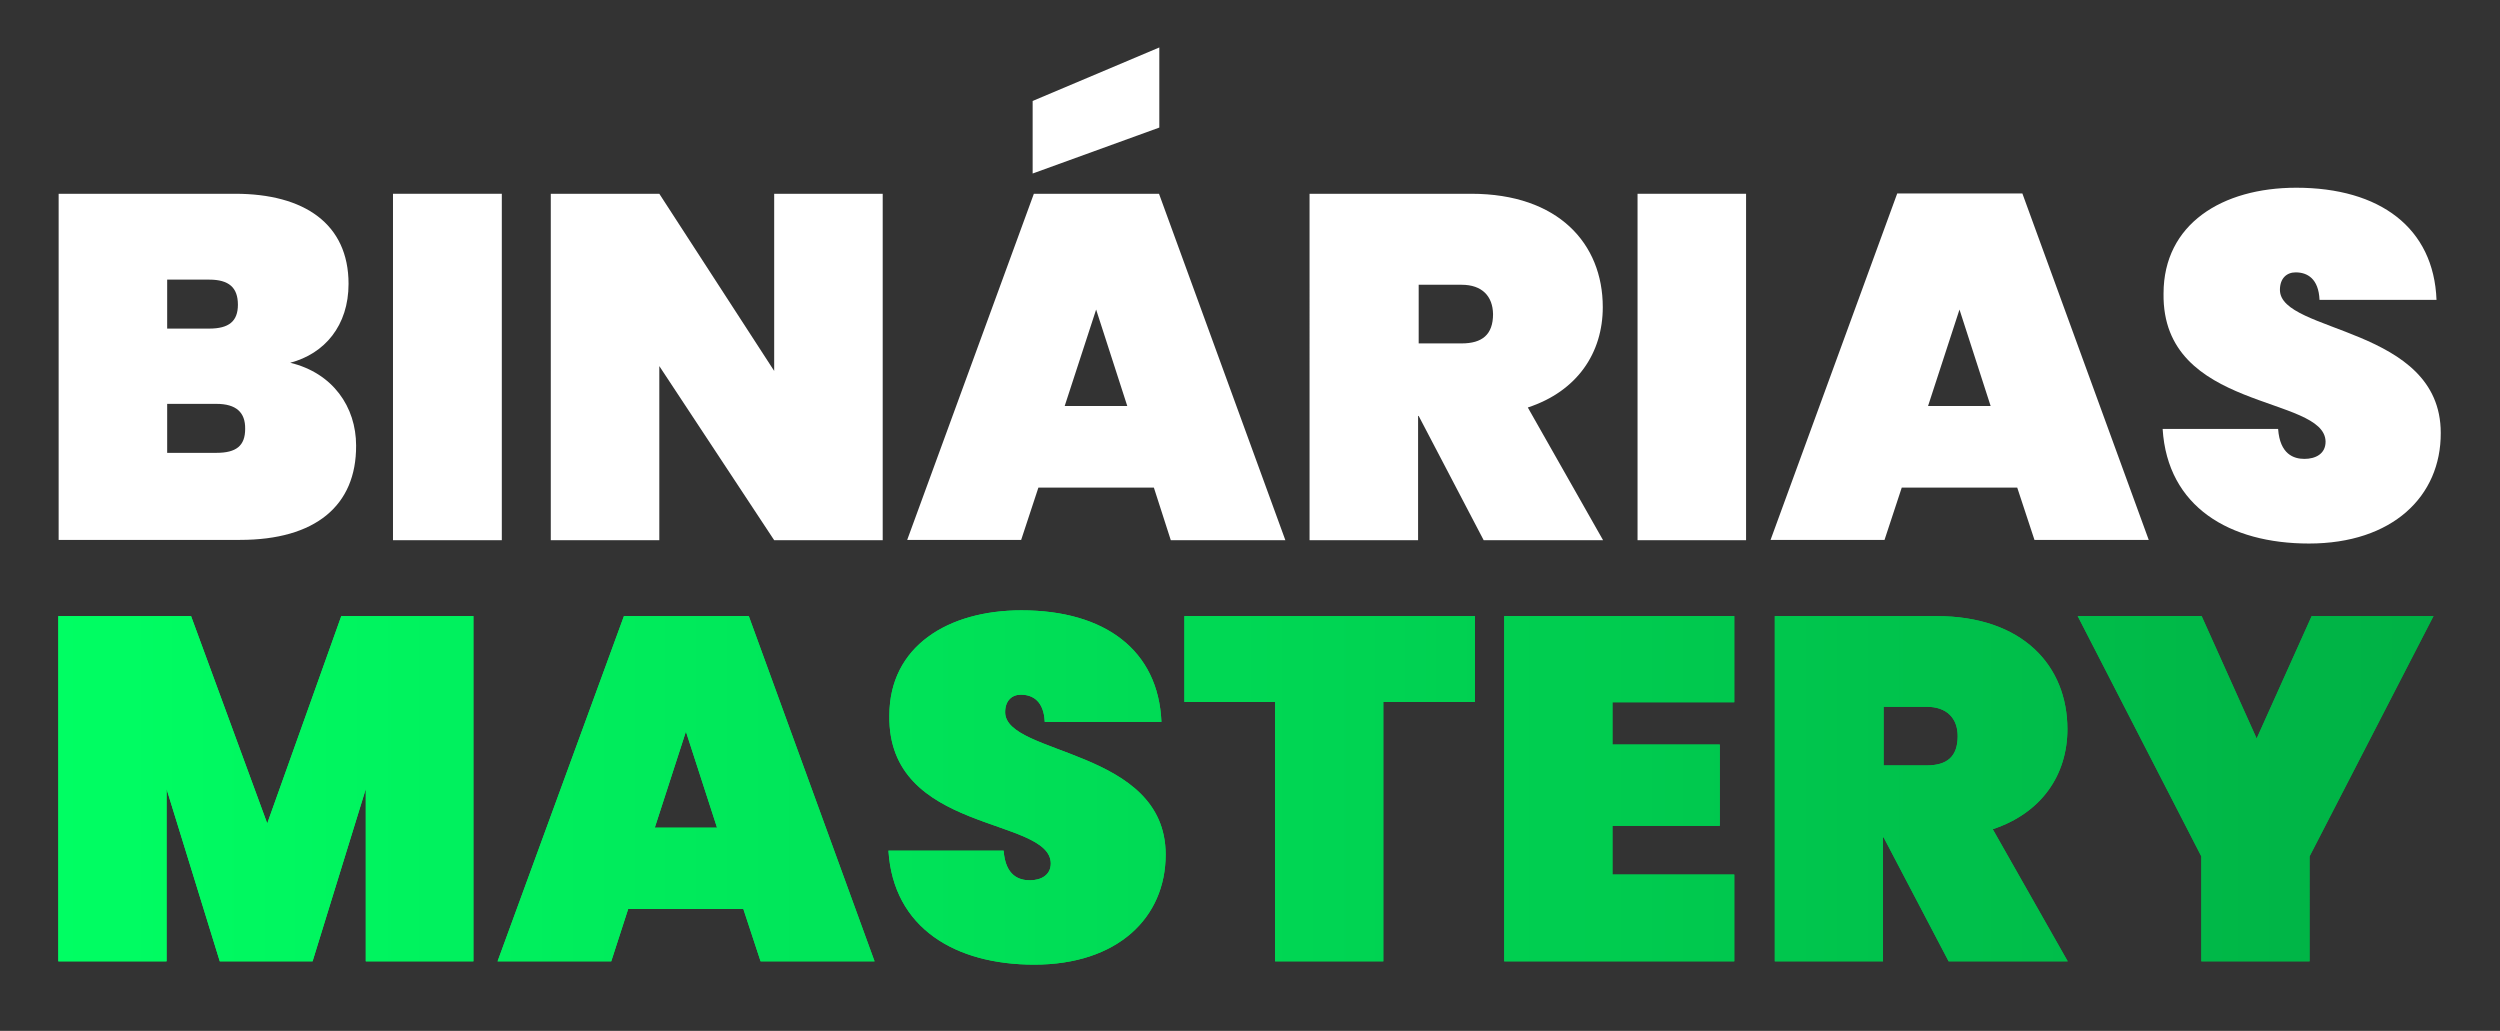 <?xml version="1.0" encoding="UTF-8"?>
<!-- Generator: Adobe Illustrator 28.2.0, SVG Export Plug-In . SVG Version: 6.00 Build 0)  -->
<svg xmlns="http://www.w3.org/2000/svg" xmlns:xlink="http://www.w3.org/1999/xlink" version="1.1" id="Camada_1" x="0px" y="0px" viewBox="0 0 827 341" style="enable-background:new 0 0 827 341;" xml:space="preserve">
<rect x="0" y="0" width="827" height="341" fill="#333333" stroke="none"/>
<style type="text/css">
	.st0{fill:#FFFFFF;}
	
		.st1{clip-path:url(#SVGID_00000065053030438598427190000014388257968442019988_);fill:url(#SVGID_00000163782449965329650720000010400734858965516423_);}
</style>
<g>
	<path class="st0" d="M79.4,178.6h-60V64.1h58.4c22.8,0,37.5,9.9,37.5,29.8c0,13.8-7.9,23.1-19.3,26.1c14.1,3.4,21.8,14.6,21.8,27.4   C117.9,167.3,104.3,178.6,79.4,178.6z M69.2,92.5H55.3v16.2h13.9c6.5,0,9.5-2.4,9.5-7.9C78.7,95.1,75.7,92.5,69.2,92.5z    M71.6,133.6H55.3v16.2h16.3c6.5,0,9.5-2.3,9.5-7.9C81.2,136.4,78.1,133.6,71.6,133.6z"></path>
	<path class="st0" d="M130,64.1H166v114.6H130V64.1z"></path>
	<path class="st0" d="M292,64.1v114.6h-35.9l-38-57.6v57.6h-35.9V64.1h35.9l38,58.6V64.1H292z"></path>
	<path class="st0" d="M381.7,161.3h-38.2l-5.7,17.3h-37.7L342,64.1h41.4l41.8,114.6h-37.9L381.7,161.3z M383.5,15.7v26.5l-41.9,15.2   v-24L383.5,15.7z M362.6,102.4l-10.4,31.9h20.7L362.6,102.4z"></path>
	<path class="st0" d="M486.7,64.1c28.8,0,43.5,16.5,43.5,37.5c0,15.1-8.4,27.8-24.8,33.2l24.9,43.9h-39.5l-21.5-41.1h-0.2v41.1   h-35.9V64.1H486.7z M483.5,94.2h-14.2v19.4h14.2c6.8,0,10.4-2.9,10.4-9.7C493.8,98,490.3,94.2,483.5,94.2z"></path>
	<path class="st0" d="M541.7,64.1h35.9v114.6h-35.9V64.1z"></path>
	<path class="st0" d="M667.3,161.3h-38.2l-5.7,17.3h-37.7l41.9-114.6h41.4l41.8,114.6H673L667.3,161.3z M648.2,102.4l-10.4,31.9   h20.7L648.2,102.4z"></path>
	<path class="st0" d="M763.8,179.8c-26.2,0-46.8-12.1-48.4-37.9h38.2c0.6,8.4,5.2,9.9,8.7,9.9c3.6,0,7-1.6,7-5.7   c-0.2-15.5-54.2-9.9-53.6-49c0-23,19.4-35,43.9-35c27.7,0,45.5,13.3,46.4,37.1h-38.7c-0.3-7-4-9.1-7.9-9.1c-2.9,0-5.2,1.9-5.2,5.8   c0,14.4,53.2,12,53.2,47.3C807.5,164.2,791.4,179.8,763.8,179.8z"></path>
</g>
<g>
	<defs>
		<path id="SVGID_1_" d="M19.3,203.8h43.9l25.2,68.6l24.5-68.6h43.7V318h-35.6V261L103.4,318H72.7L55.1,261V318H19.3V203.8z     M245.9,300.7h-38.1l-5.6,17.3h-37.6l41.8-114.2h41.3L289.3,318h-37.7L245.9,300.7z M226.9,242l-10.3,31.8h20.6L226.9,242z     M342.1,319.1c-26.1,0-46.6-12.1-48.2-37.7h38.1c0.6,8.4,5.2,9.8,8.7,9.8c3.5,0,6.9-1.6,6.9-5.6c-0.2-15.5-54-9.8-53.4-48.9    c0-22.9,19.4-34.8,43.7-34.8c27.6,0,45.3,13.2,46.3,36.9h-38.6c-0.3-6.9-4-9-7.9-9c-2.9,0-5.2,1.9-5.2,5.8    c0,14.4,53.1,11.9,53.1,47.1C385.6,303.6,369.7,319.1,342.1,319.1z M391.8,203.8h96.1v28.4h-30.3V318h-35.8v-85.8h-30V203.8z     M573.7,232.3h-40.3v14h35.5v26.9h-35.5v16.1h40.3V318h-76.1V203.8h76.1V232.3z M640.5,203.8c28.7,0,43.4,16.5,43.4,37.4    c0,15-8.4,27.7-24.7,33.1L684,318h-39.4l-21.5-41h-0.2v41h-35.8V203.8H640.5z M637.3,233.8h-14.2v19.4h14.2    c6.8,0,10.3-2.9,10.3-9.7C647.6,237.6,644,233.8,637.3,233.8z M687.3,203.8h41l18.2,40.5l18.2-40.5H805l-41,79.5V318h-35.8v-34.7    L687.3,203.8z"></path>
	</defs>
	
		<linearGradient id="SVGID_00000181048614363433391190000011148286817423679371_" gradientUnits="userSpaceOnUse" x1="19.315" y1="260.472" x2="805.002" y2="260.472">
		<stop offset="0" style="stop-color:#00FF63"></stop>
		<stop offset="1" style="stop-color:#00AF44"></stop>
	</linearGradient>
	<use xlink:href="#SVGID_1_" style="overflow:visible;fill:url(#SVGID_00000181048614363433391190000011148286817423679371_);"></use>
	<clipPath id="SVGID_00000101093328856165278230000008187325272147571637_">
		<use xlink:href="#SVGID_1_" style="overflow:visible;"></use>
	</clipPath>
	
		<linearGradient id="SVGID_00000110439221878603552280000000379132982899982510_" gradientUnits="userSpaceOnUse" x1="11" y1="265.5" x2="827" y2="265.5">
		<stop offset="0" style="stop-color:#00FF63"></stop>
		<stop offset="1" style="stop-color:#00AF44"></stop>
	</linearGradient>
	
		<rect x="11" y="190" style="clip-path:url(#SVGID_00000101093328856165278230000008187325272147571637_);fill:url(#SVGID_00000110439221878603552280000000379132982899982510_);" width="816" height="151"></rect>
</g>
</svg>

